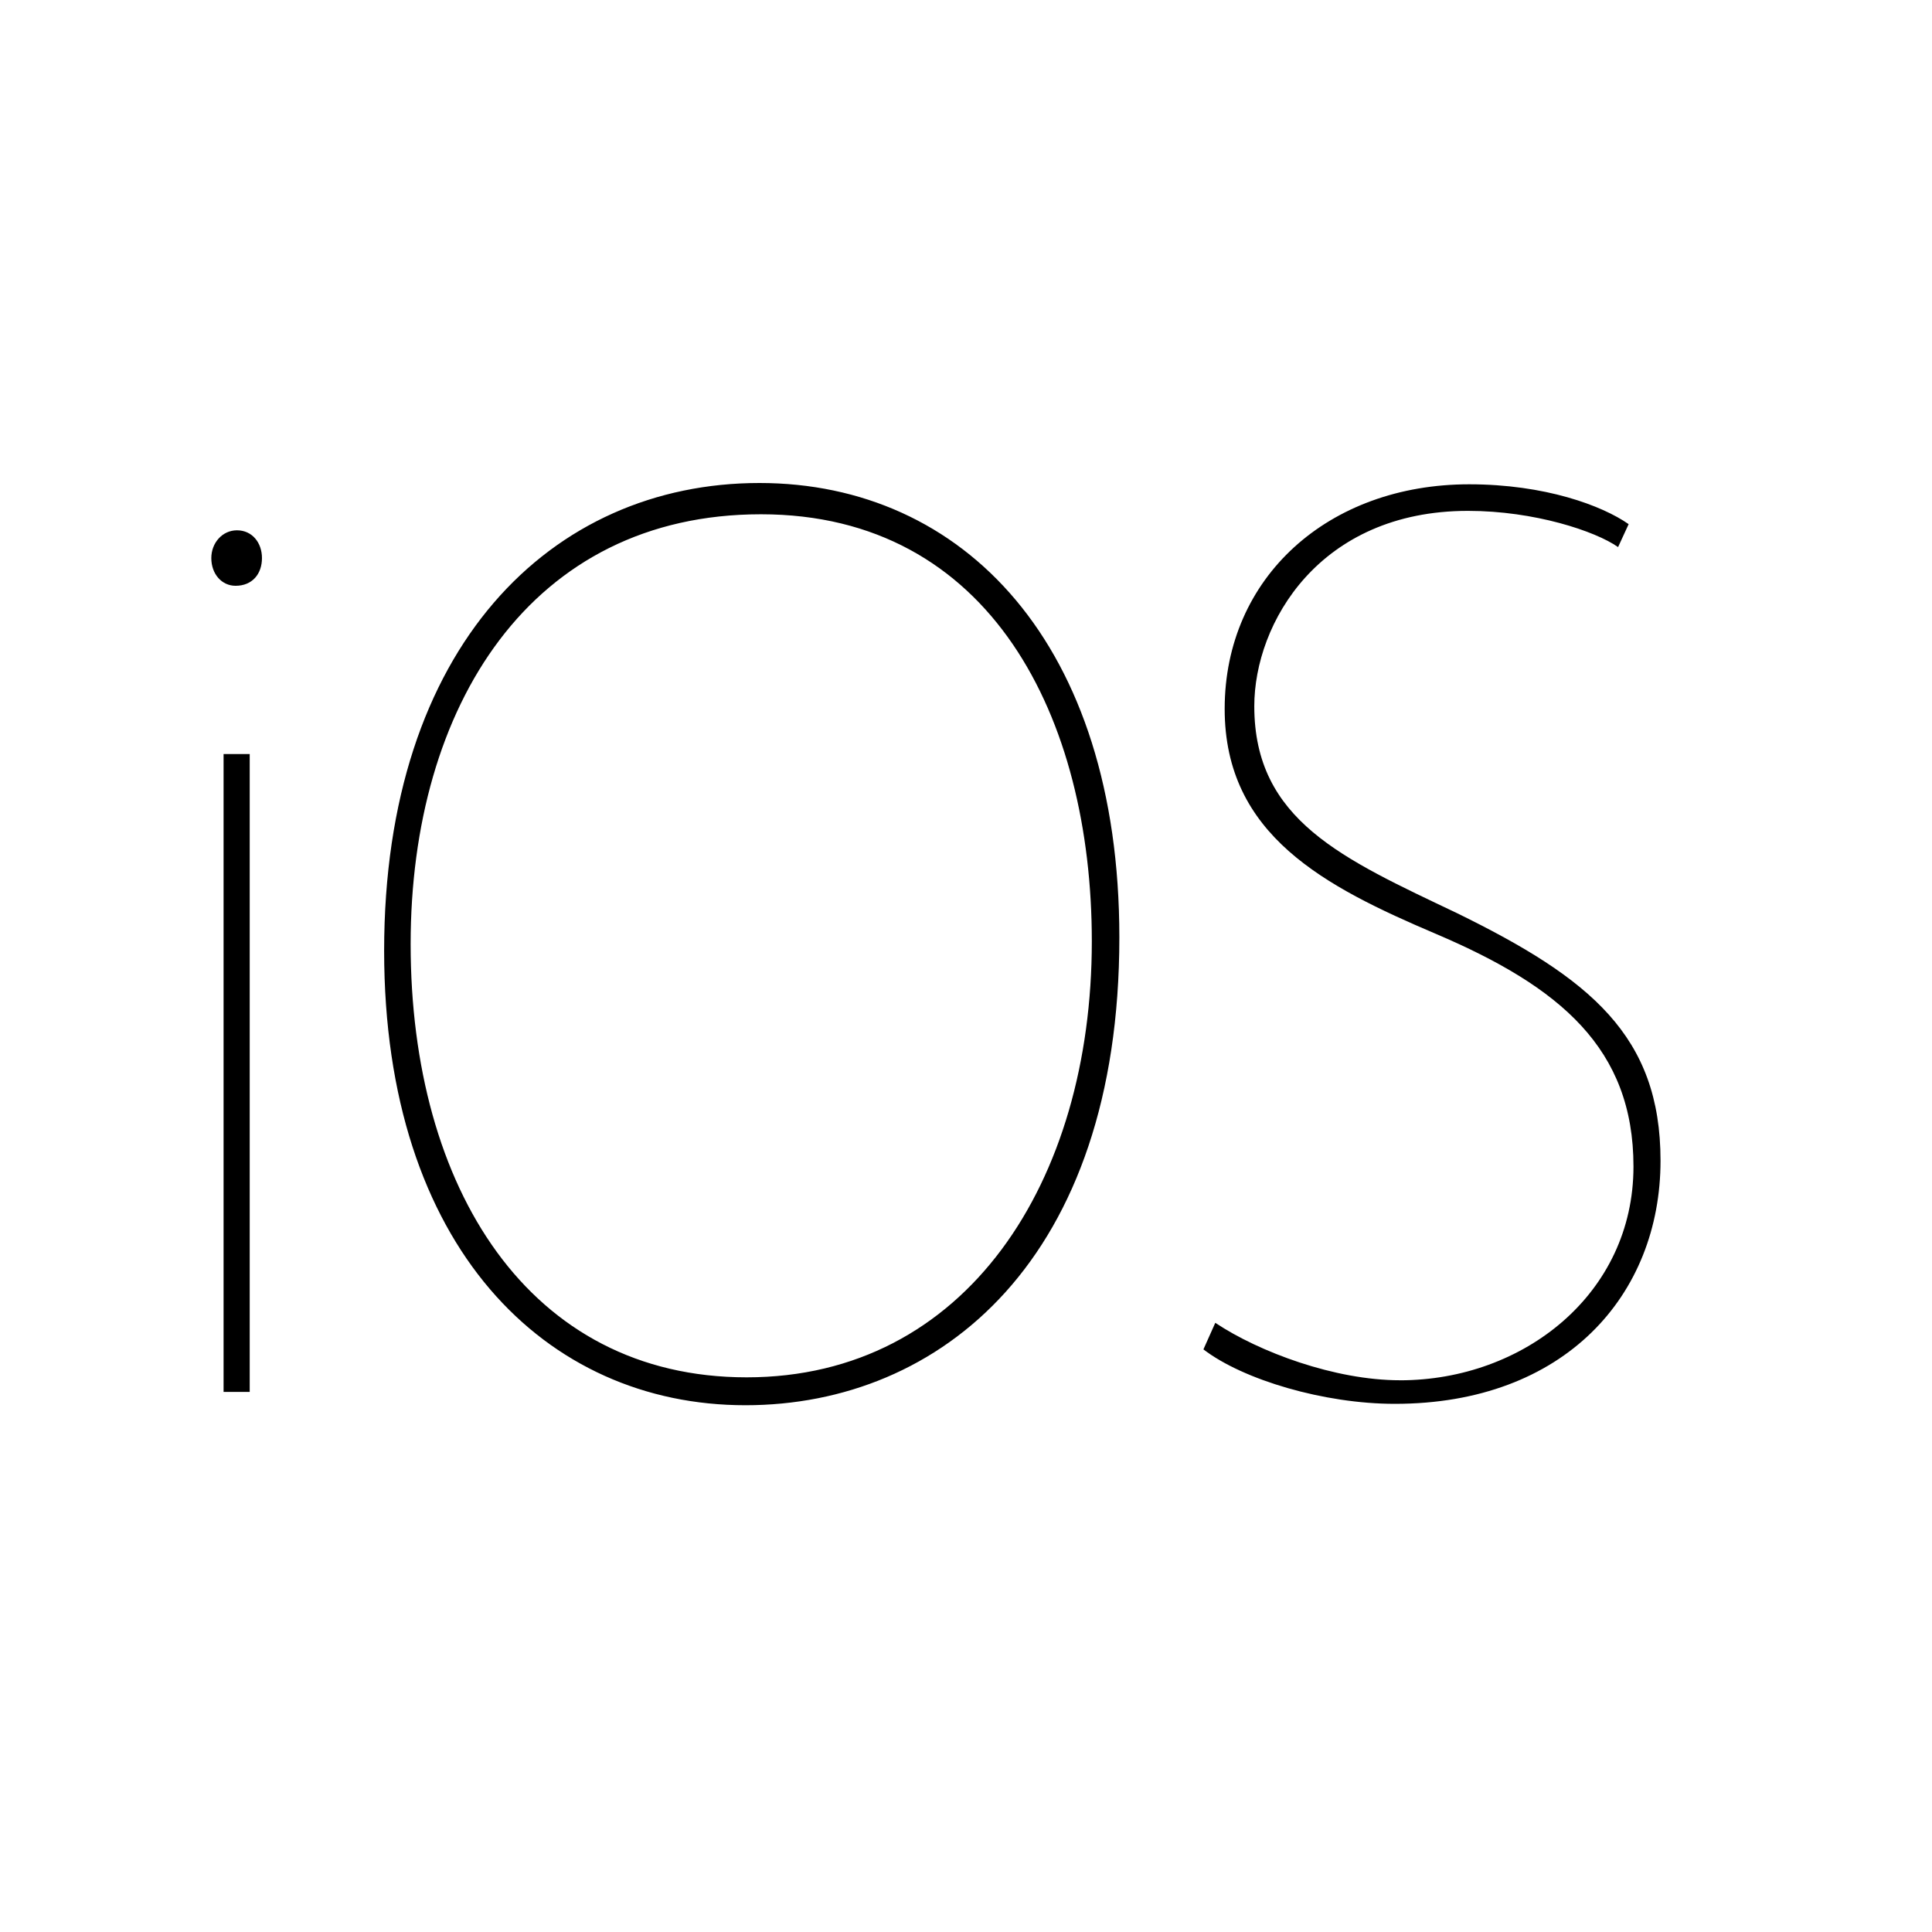 <svg xmlns="http://www.w3.org/2000/svg" xmlns:xlink="http://www.w3.org/1999/xlink" width="64" height="64" viewBox="0 0 64 64"><defs><clipPath id="clip_1"><use xlink:href="#artboard_1" clip-rule="evenodd"></use></clipPath><clipPath id="mask_1"><use xlink:href="#path_1"></use></clipPath><path id="path_1" d="M0 0h48.008v30.55H0V0Z"></path><path id="artboard_1" d="M0 0h64v64H0z"></path></defs><g id="ios" clip-path="url(#clip_1)"><g id="apple-ios" transform="translate(7 16)"><path id="Background" fill="none" stroke="none" d="M0 0h48.008v30.55H0V0Z"></path><g clip-path="url(#mask_1)"><path id="Shape" fill="#000" fill-rule="evenodd" stroke="none" d="M17.693 30.55c6.473 0 12.387-4.843 12.387-15.496C30.08 5.326 24.91 0 18.158 0 11.266 0 5.725 5.415 5.725 15.495c0 9.817 5.355 15.055 11.968 15.055Zm21.683-.827c-2.157 0-4.665-.935-6.118-1.903l-.393.88c1.32 1.012 4.005 1.804 6.339 1.804 5.634 0 8.803-3.609 8.803-8.055 0-4.138-2.332-6.04-6.734-8.196-3.786-1.805-6.723-3.072-6.723-6.86 0-2.744 2.149-6.47 7.08-6.47 2.2 0 4.223.673 4.971 1.2l.35-.76c-.88-.616-2.773-1.32-5.282-1.32-4.667 0-8.1 3.082-8.1 7.44 0 4.182 3.314 5.885 7 7.454 4.117 1.754 6.542 3.795 6.542 7.707 0 4.215-3.64 7.08-7.735 7.08ZM6.603 15.274c0 8.078 3.914 14.352 11.13 14.352 7.267 0 11.435-6.468 11.435-14.444 0-7.396-3.34-14.146-10.96-14.146-7.62 0-11.605 6.355-11.605 14.238ZM.804 3.405c.552 0 .874-.39.874-.919 0-.505-.322-.919-.828-.919-.482 0-.85.414-.85.92 0 .528.345.918.804.918ZM.406 30.11V8.979h.866v21.13H.406Z"></path></g></g></g></svg>
